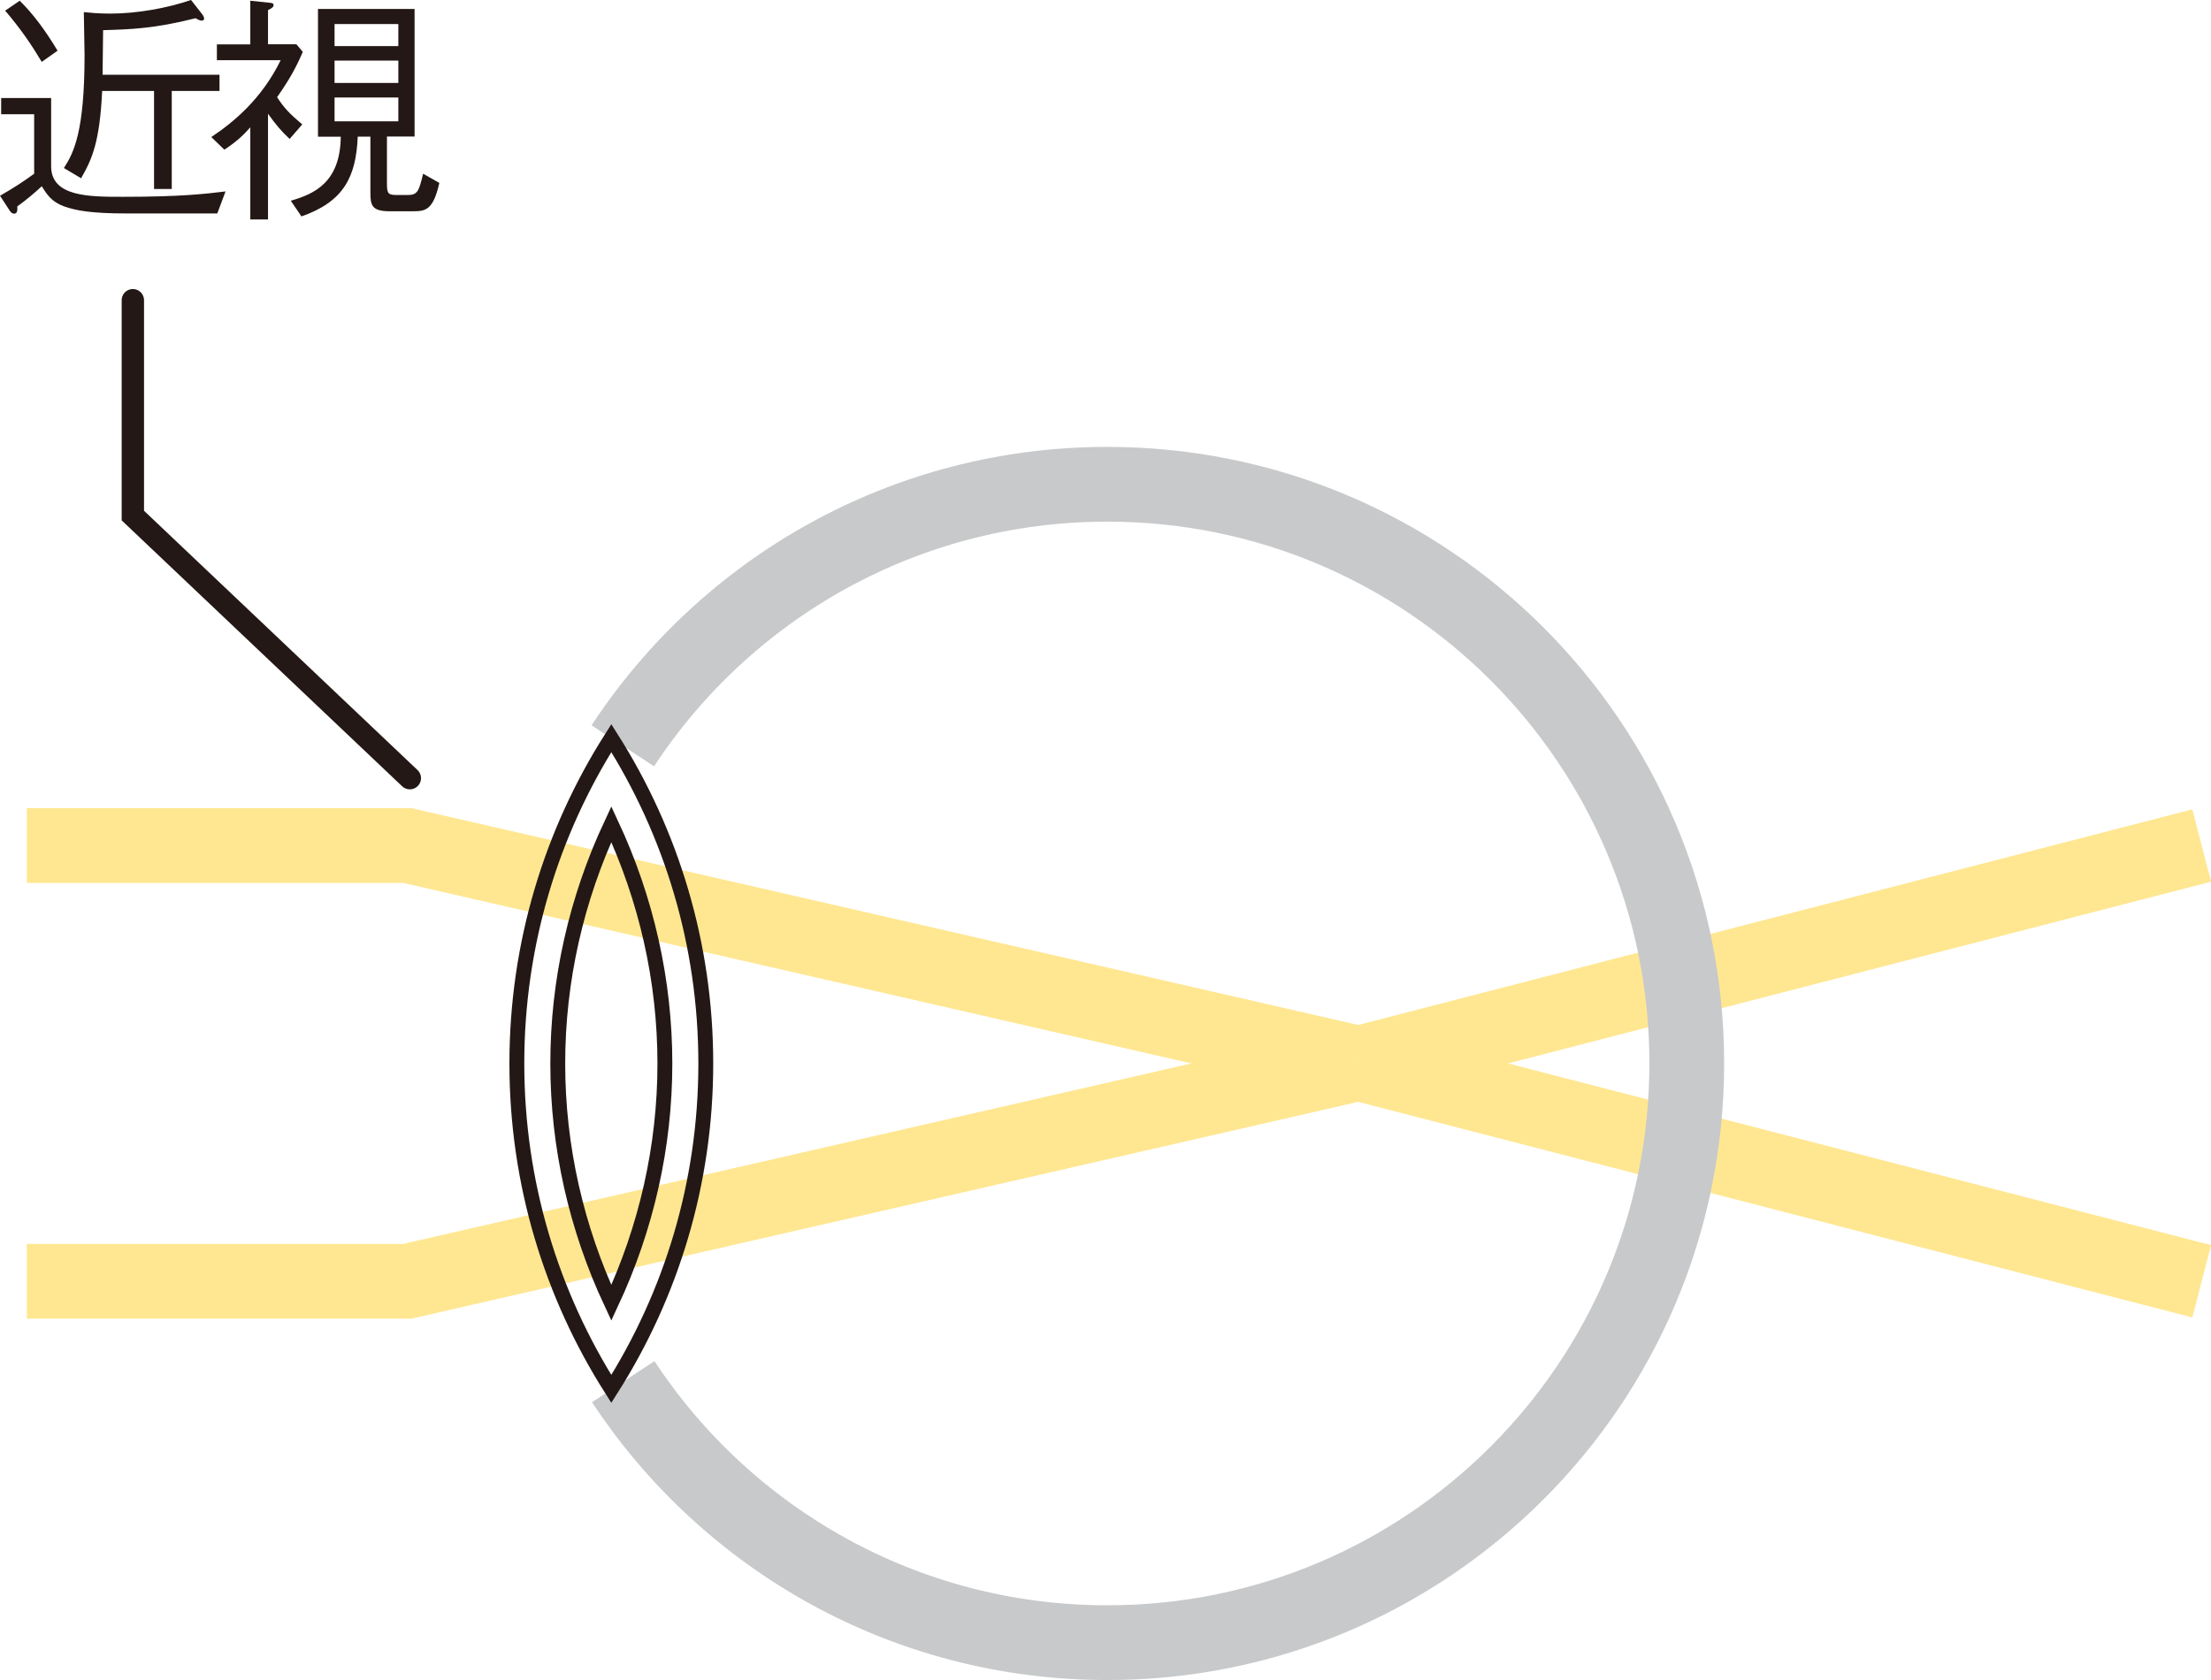 <?xml version="1.0" encoding="UTF-8"?><svg id="_レイヤー_2" xmlns="http://www.w3.org/2000/svg" viewBox="0 0 209.7 159.38"><g id="_デザイン"><polyline points="2.54 80.21 38.62 80.21 128.87 100.88" style="fill:none; stroke:#ffe792; stroke-width:7.09px;"/><line x1="128.87" y1="100.88" x2="208.82" y2="121.55" style="fill:none; stroke:#ffe792; stroke-width:7.09px;"/><polyline points="2.54 121.55 38.62 121.55 128.87 100.88" style="fill:none; stroke:#ffe792; stroke-width:7.09px;"/><line x1="128.87" y1="100.88" x2="208.82" y2="80.21" style="fill:none; stroke:#ffe792; stroke-width:7.09px;"/><path d="m59.07,70.75c9.82-14.95,26.73-24.81,45.96-24.81,30.35,0,54.95,24.6,54.95,54.94s-24.6,54.95-54.95,54.95c-19.2,0-36.1-9.84-45.92-24.76" style="fill:none; stroke:#c8c9ca; stroke-width:7.09px;"/><path d="m57.98,70.02c-5.67,8.93-8.96,19.52-8.96,30.87s3.29,21.94,8.96,30.87c5.67-8.93,8.96-19.51,8.96-30.87,0-11.36-3.29-21.94-8.96-30.87" style="fill:none;"/><path d="m57.98,70.02c-5.67,8.93-8.96,19.52-8.96,30.87s3.29,21.94,8.96,30.87c5.67-8.93,8.96-19.51,8.96-30.87,0-11.36-3.29-21.94-8.96-30.87Z" style="fill:none; stroke:#231815; stroke-width:1.41px;"/><path d="m52.9,100.89c0,7.91,1.77,15.63,5.08,22.71,3.31-7.09,5.08-14.81,5.08-22.71s-1.77-15.62-5.08-22.71c-3.31,7.08-5.08,14.81-5.08,22.71" style="fill:none;"/><path d="m52.9,100.89c0,7.91,1.77,15.63,5.08,22.71,3.31-7.09,5.08-14.81,5.08-22.71s-1.77-15.62-5.08-22.71c-3.31,7.08-5.08,14.81-5.08,22.71Z" style="fill:none; stroke:#231815; stroke-width:1.41px;"/><path d="m20.62,20.25h-8.51c-3.54,0-4.9-.28-6.03-.67-1.2-.44-1.63-1.13-2.12-1.91-.83.76-1.4,1.24-2.32,1.91.02.32.02.69-.3.69-.23,0-.39-.23-.44-.32l-.9-1.38c1.29-.74,2.14-1.29,3.24-2.09v-5.64H.11v-1.54h4.74v6.47c0,2.9,3.59,2.9,6.81,2.9,5.55,0,7.82-.28,9.73-.51l-.78,2.09ZM3.96,5.87C2.92,4.14,1.96,2.74.49,1.01L1.87.07c1.2,1.17,2.39,2.74,3.59,4.74l-1.5,1.06Zm12.33,2.76v9.3h-1.68v-9.3h-4.92c-.23,4.76-.92,6.42-2,8.28l-1.63-.97c.94-1.45,1.96-3.45,1.96-10.72,0-.64-.07-3.5-.07-4.07.53.05,1.33.14,2.49.14,2.62,0,5.43-.53,7.68-1.29l1.08,1.38c.04.07.16.23.16.37,0,.16-.14.21-.21.21-.16,0-.32-.07-.6-.23-3.91.99-6.23,1.06-8.77,1.13,0,.35-.05,4.16-.05,4.23h11.09v1.54h-4.53Z" style="fill:#231815;"/><path d="m28.12,4.21l.6.71c-.69,1.59-1.27,2.62-2.44,4.3.64.99,1.2,1.59,2.39,2.58l-1.2,1.38c-.83-.78-1.29-1.33-2.05-2.39v10.03h-1.68v-8.74c-.6.67-1.2,1.29-2.46,2.12l-1.24-1.2c2.07-1.38,4.76-3.57,6.58-7.29h-6.05v-1.5h3.17V.07l1.73.18c.28.02.48.05.48.23,0,.21-.25.34-.53.48v3.24h2.69Zm8.58,13.25c0,.94.14,1.04.99,1.04h.99c.94,0,1.06-.41,1.45-2.02l1.54.87c-.58,2.58-1.31,2.69-2.49,2.69h-2.23c-1.7,0-1.82-.58-1.82-1.79v-5.29h-1.2c-.16,3.82-1.33,6.17-5.34,7.57l-1.01-1.49c2.23-.64,4.69-1.73,4.74-6.07h-2.16V.85h9.16v12.1h-2.62v4.51h0Zm1.08-13.09v-2.09h-6.05v2.09h6.05Zm0,3.5v-2.12h-6.05v2.12h6.05Zm0,3.64v-2.26h-6.05v2.26h6.05Z" style="fill:#231815;"/><polyline points="12.6 28.48 12.6 48.91 38.87 73.82" style="fill:none; stroke:#231815; stroke-linecap:round; stroke-width:2.12px;"/></g></svg>